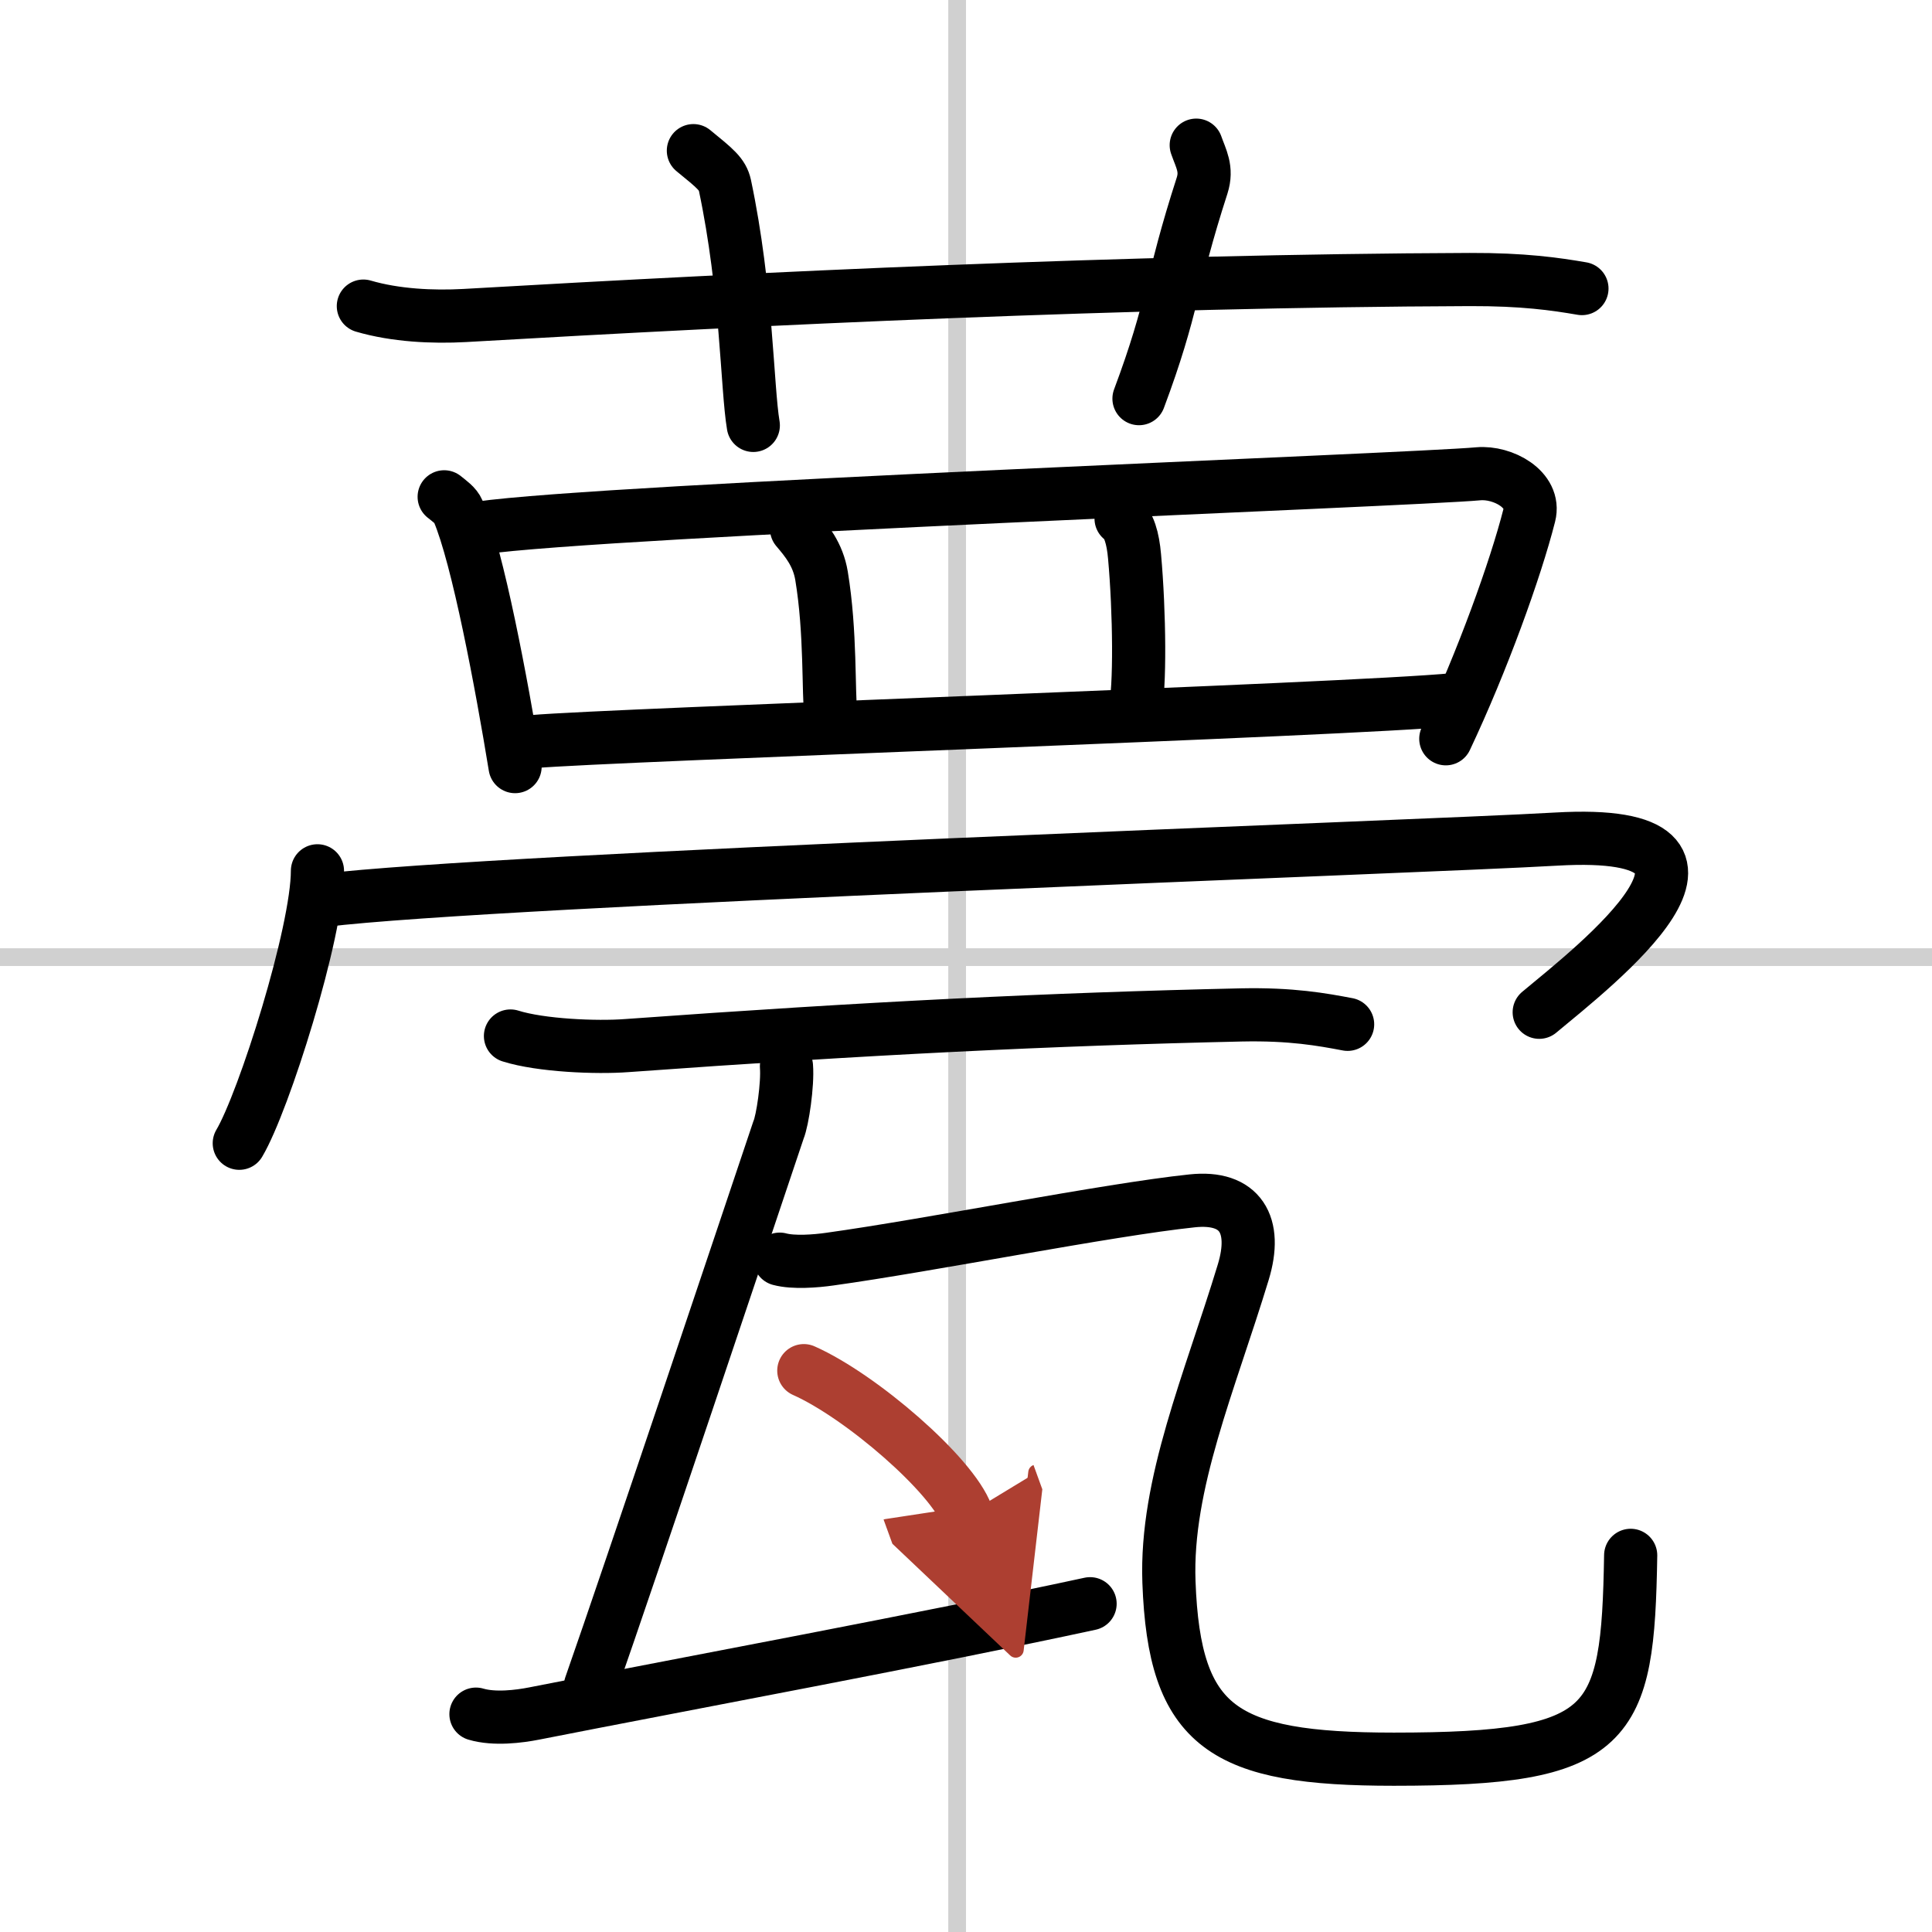 <svg width="400" height="400" viewBox="0 0 109 109" xmlns="http://www.w3.org/2000/svg"><defs><marker id="a" markerWidth="4" orient="auto" refX="1" refY="5" viewBox="0 0 10 10"><polyline points="0 0 10 5 0 10 1 5" fill="#ad3f31" stroke="#ad3f31"/></marker></defs><g fill="none" stroke="#000" stroke-linecap="round" stroke-linejoin="round" stroke-width="3"><rect width="100%" height="100%" fill="#fff" stroke="#fff"/><line x1="54" x2="54" y2="109" stroke="#d0d0d0" stroke-width="1"/><line x2="109" y1="54" y2="54" stroke="#d0d0d0" stroke-width="1"/><path d="m20.5 17.27c1.81 0.53 3.91 0.63 5.72 0.53 16.61-0.96 37.55-1.96 56.7-2.03 3.01-0.01 4.82 0.25 6.33 0.51"/><path d="m39.12 8.5c1.25 1.02 1.64 1.33 1.78 1.96 1.24 5.87 1.24 11.41 1.6 13.54"/><path d="m67.49 8.19c0.27 0.77 0.63 1.34 0.33 2.28-1.79 5.54-1.61 6.81-3.56 12.02"/><path d="m25.06 28.03c0.32 0.26 0.65 0.48 0.79 0.81 1.11 2.59 2.45 9.75 3.21 14.41"/><path d="m27.06 29.79c7.08-1.02 52.59-2.71 56.35-3.06 1.37-0.12 3.24 0.88 2.87 2.34-0.77 3.04-2.66 8.27-4.71 12.61"/><path d="m44.94 29.84c0.56 0.66 1.21 1.44 1.41 2.65 0.53 3.2 0.37 6.54 0.53 7.96"/><path d="m63.25 29.26c0.44 0.31 0.67 1.1 0.76 2.14 0.28 3.11 0.33 7.45 0.01 8.75"/><path d="m30.07 41.84c4.42-0.39 45.95-1.78 52.01-2.37"/><path d="m17.91 49.13c0 3.48-3.03 13.05-4.41 15.37"/><path d="m18.24 50.8c9.73-1.2 61.67-3 69.56-3.46 12.34-0.71 2.12 7.2-0.96 9.77"/><path d="M28.8,58.45c1.71,0.54,4.86,0.67,6.56,0.54C49.03,58,59.33,57.5,70.03,57.26c2.85-0.06,4.57,0.26,6,0.53"/><path d="m44.371 60.161c0.08 1-0.22 3.05-0.45 3.59-1.902 5.659-8.378 25-10.609 31.364"/><path d="m26.853 96.709c1.036 0.308 2.433 0.132 3.284-0.036 8.153-1.607 22.455-4.262 31.363-6.193"/><path d="m43.99 71.04c0.78 0.21 2.04 0.11 2.81 0 5.7-0.79 15.7-2.79 20.46-3.29 2.72-0.29 3.7 1.35 2.88 4.03-1.89 6.22-4.39 11.93-4.19 17.47 0.3 8.25 3.07 10 12.69 10 12.36 0 13.2-1.77 13.36-11.5"/><path d="m45.35 77.33c3.24 1.44 8.38 5.9 9.19 8.13" marker-end="url(#a)" stroke="#ad3f31"/></g></svg>
